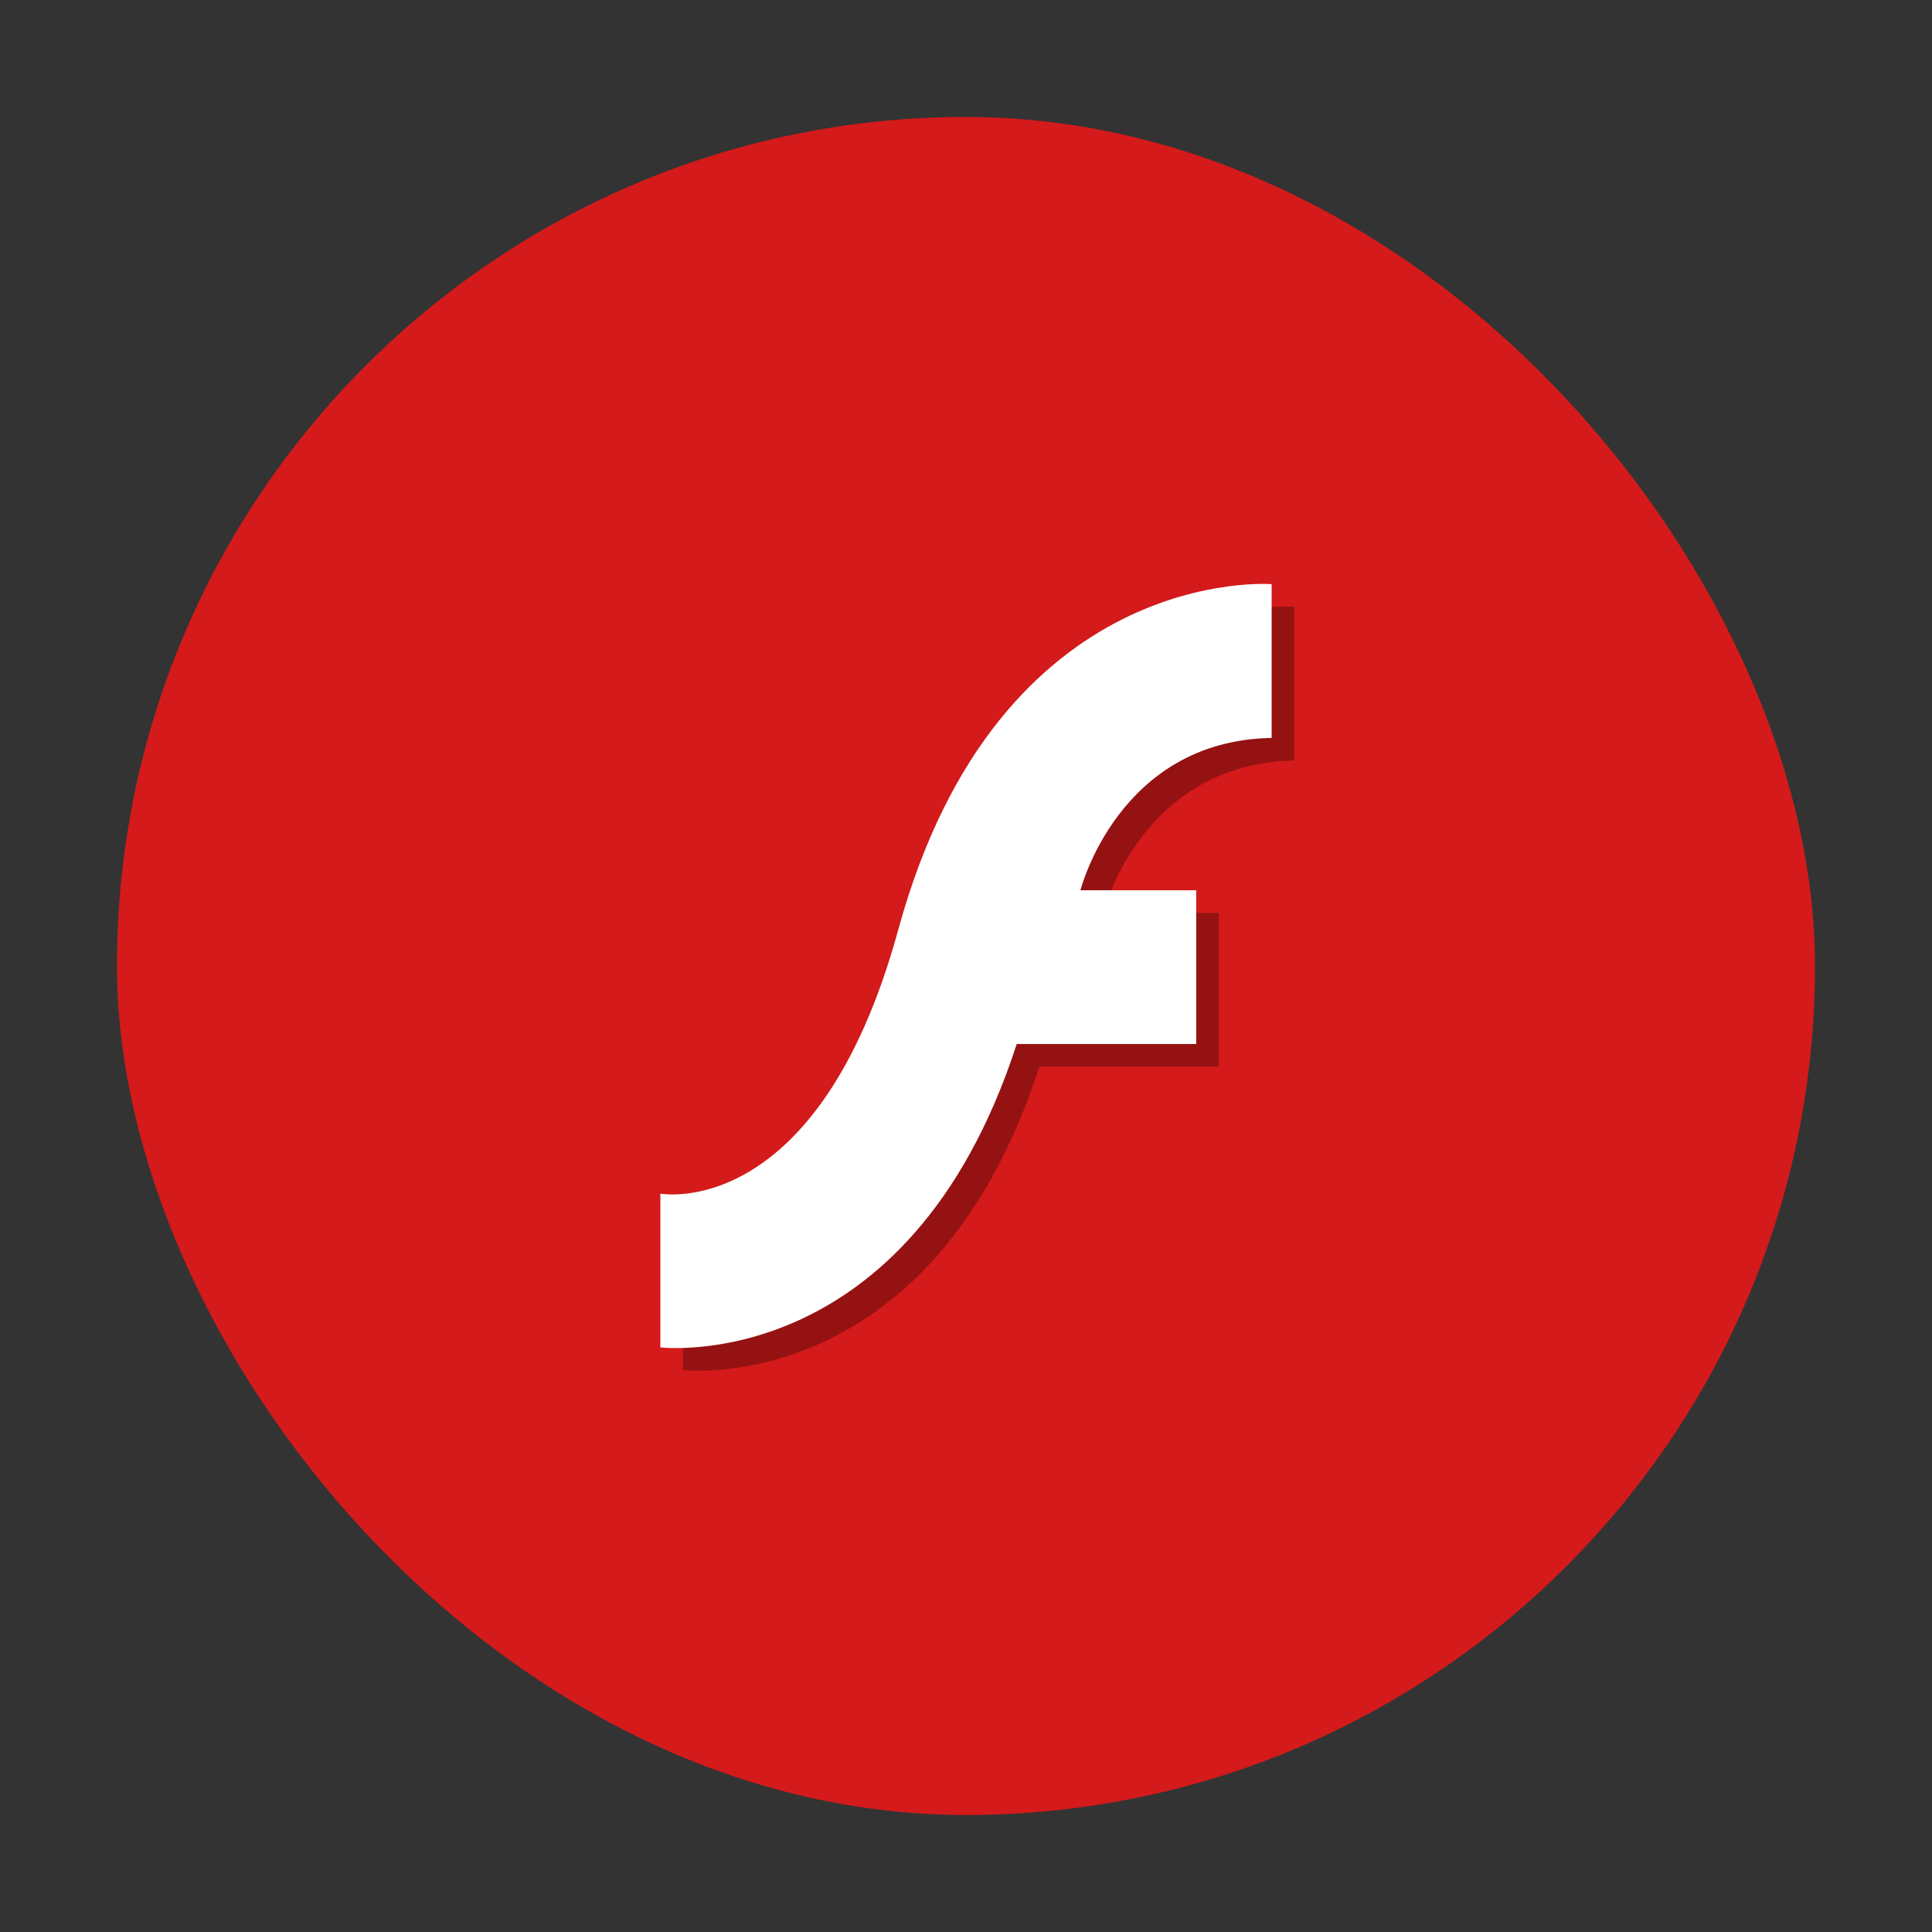 <svg xmlns="http://www.w3.org/2000/svg" width="512" height="512" version="1.1" viewBox="0 0 512 512">
 <rect x="0" y="0" width="512" height="512" fill="#333333" stroke="none"/>
 <g transform="translate(0,-540.362)">
  <rect style="fill:#d41a1a" width="450" height="450" x="31" y="571.36" ry="225"/>
  <path style="opacity:0.3" d="m 343,701.177 0,40.742 c -40.672,0.709 -50.668,40.377 -50.668,40.377 l 30.676,0 0,40.737 -47.566,0 c -28.608,88.261 -94.442,80.401 -94.442,80.401 l 0,-40.741 c 0,0 41.776,7.755 63.076,-70.037 26.645,-97.302 98.923,-91.481 98.923,-91.481 z"/>
  <path style="fill:#ffffff" d="m 337,695.177 0,40.742 c -40.672,0.709 -50.668,40.377 -50.668,40.377 l 30.676,0 0,40.737 -47.566,0 c -28.608,88.261 -94.442,80.401 -94.442,80.401 l 0,-40.741 c 0,0 41.776,7.755 63.076,-70.037 26.645,-97.302 98.923,-91.481 98.923,-91.481 z"/>
 </g>
</svg>
